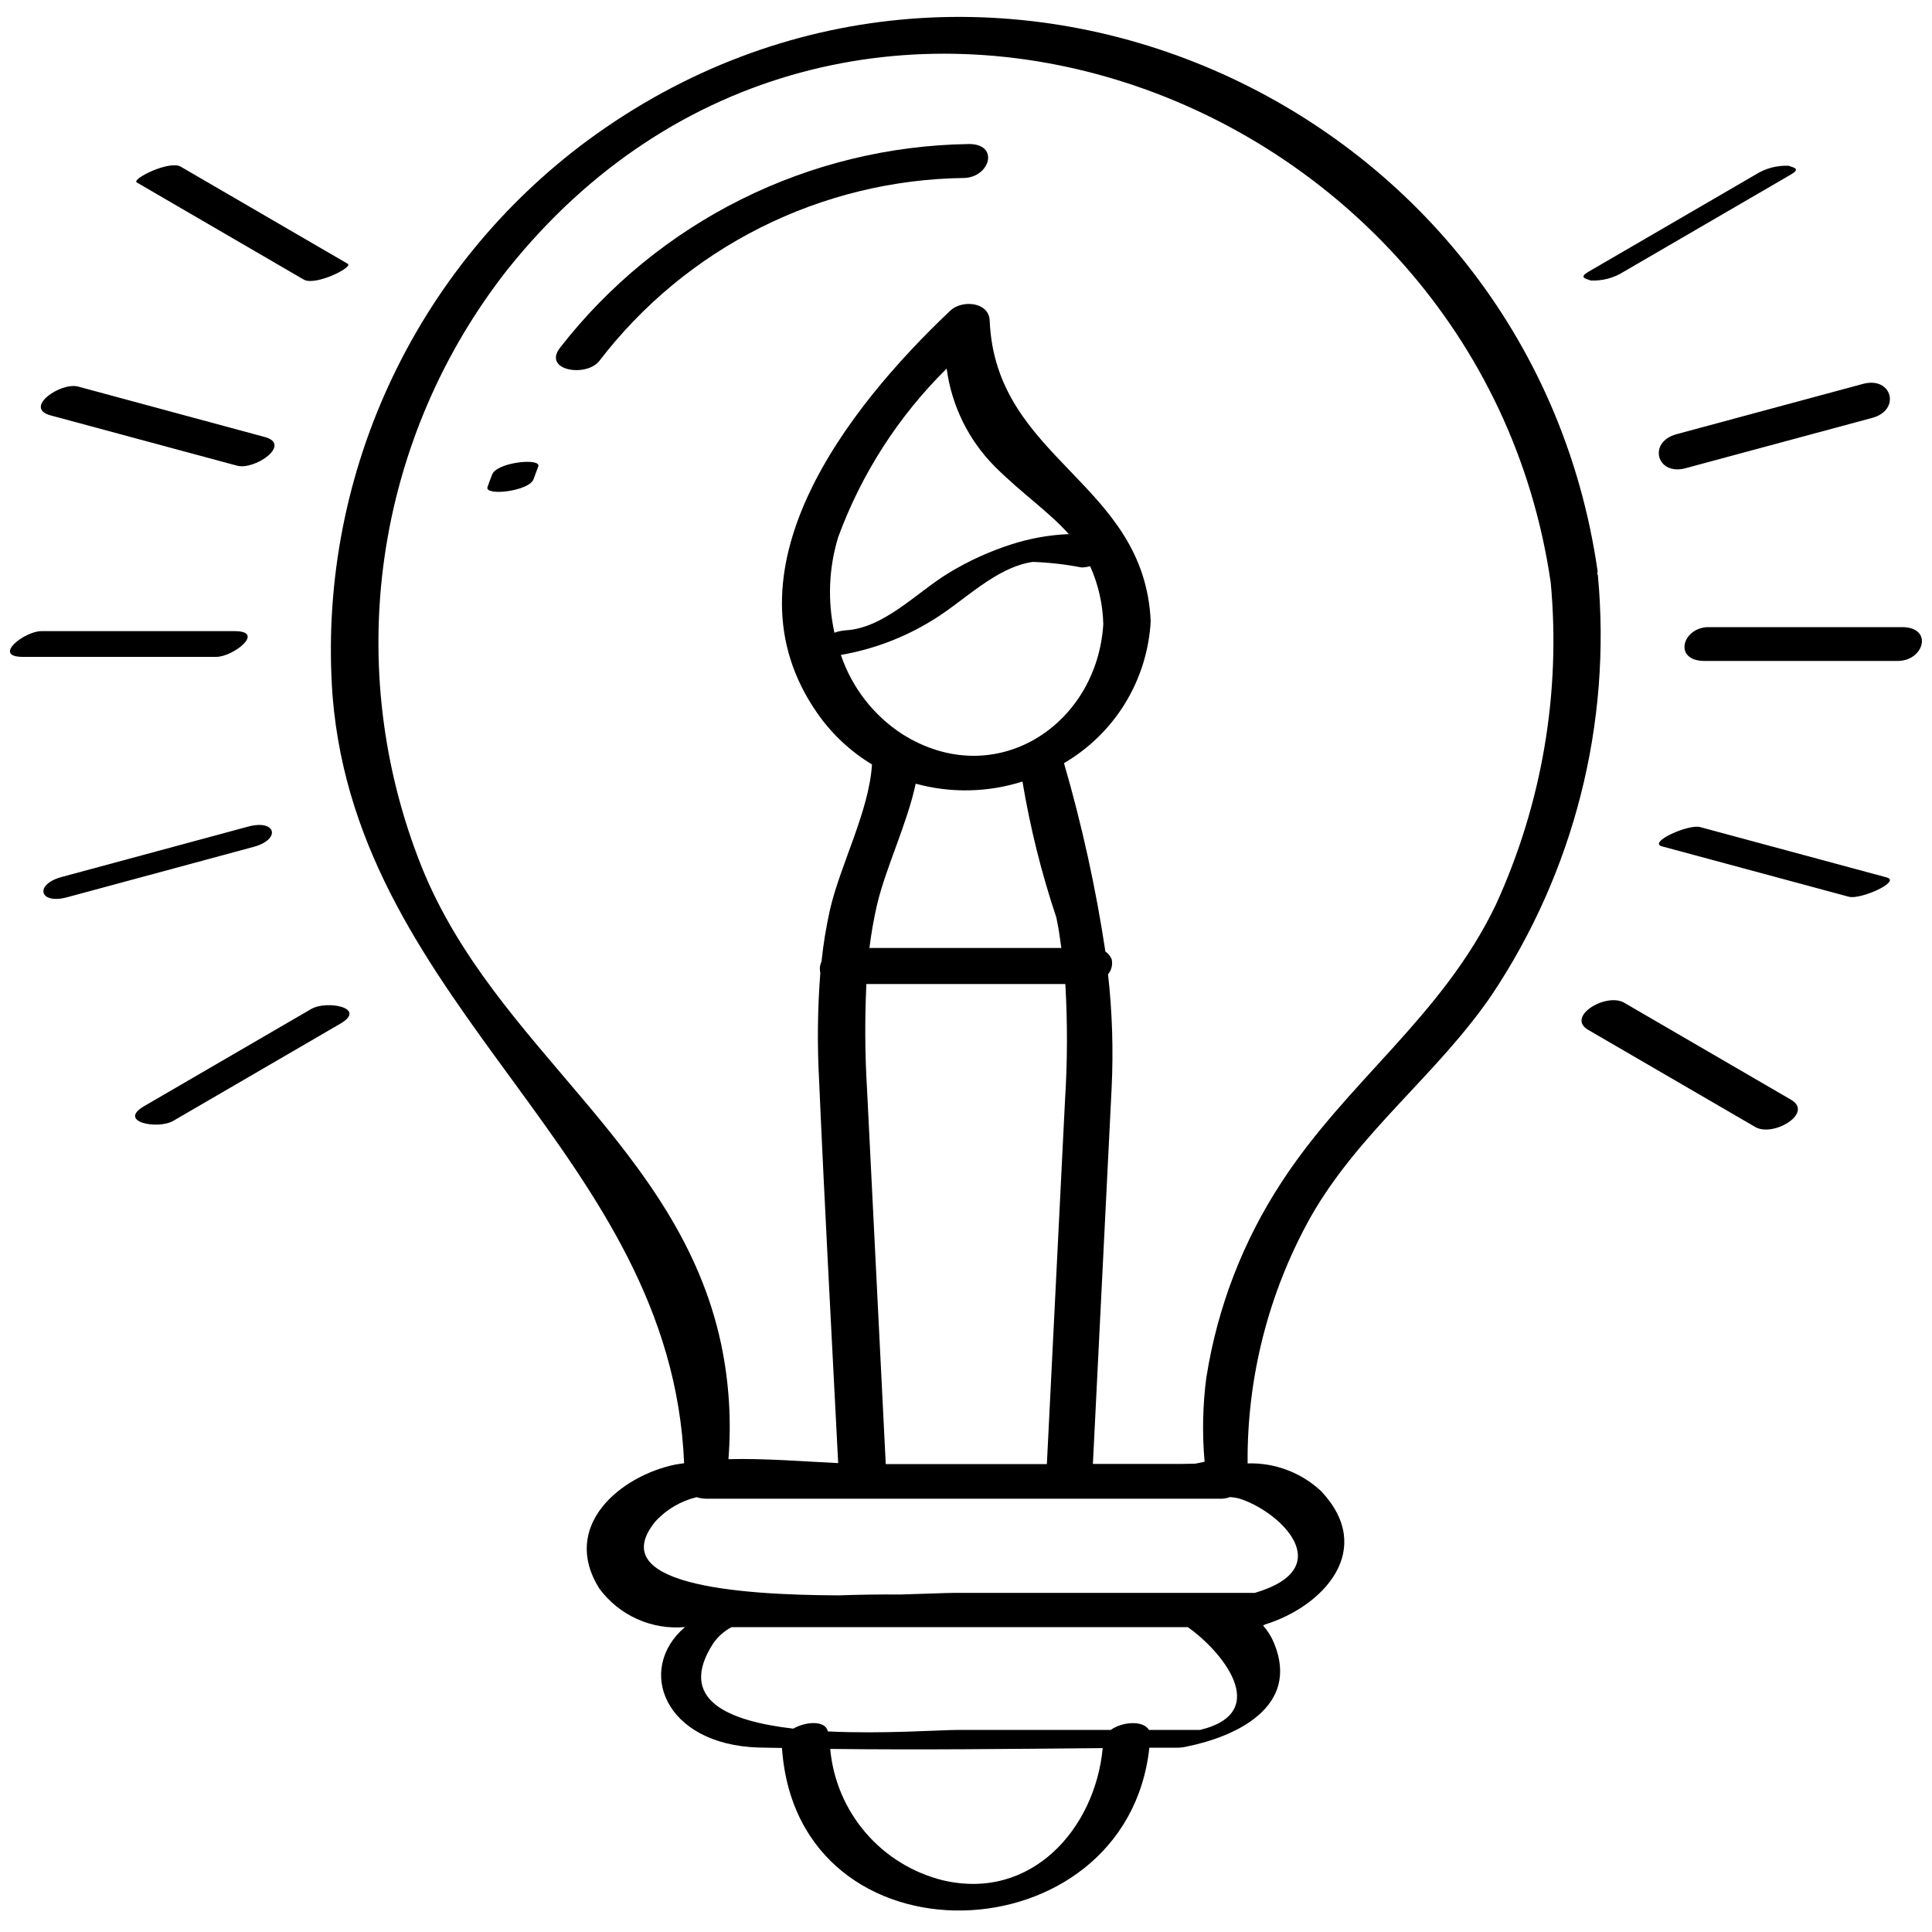 <?xml version="1.0" encoding="UTF-8"?> <svg xmlns="http://www.w3.org/2000/svg" width="50" height="50" viewBox="0 0 50 50" fill="none"> <g clip-path="url(#clip0_1650_3937)"> <path d="M38.594 25.768C40.734 22.569 41.709 18.732 41.354 14.9C41.354 14.879 41.342 14.868 41.337 14.848C41.342 14.826 41.345 14.804 41.346 14.781C39.583 2.516 25.333 -3.816 15.207 3.634C12.983 5.28 11.212 7.461 10.058 9.976C8.904 12.49 8.405 15.255 8.607 18.014C9.265 26.145 17.372 29.841 17.705 37.868C17.628 37.881 17.547 37.889 17.471 37.904C16.049 38.201 14.498 39.492 15.508 41.108C15.761 41.452 16.098 41.725 16.487 41.9C16.876 42.075 17.303 42.147 17.728 42.108C16.453 43.191 17.177 45.151 19.635 45.226C19.836 45.233 20.037 45.232 20.238 45.237C20.628 51.009 29.154 50.684 29.745 45.23H30.399C30.505 45.235 30.612 45.225 30.715 45.2C31.978 44.945 33.655 44.176 32.972 42.523C32.904 42.357 32.808 42.204 32.688 42.069C32.708 42.062 32.722 42.049 32.74 42.041C34.252 41.573 35.612 40.103 34.193 38.593C33.938 38.354 33.639 38.167 33.312 38.044C32.986 37.92 32.638 37.862 32.288 37.873C32.27 35.644 32.831 33.448 33.917 31.5C35.167 29.299 37.174 27.834 38.594 25.768ZM21.692 13.901C22.296 12.258 23.254 10.768 24.5 9.539C24.627 10.499 25.066 11.392 25.75 12.079C26.462 12.785 27.146 13.245 27.661 13.823C27.153 13.843 26.65 13.934 26.166 14.091C25.601 14.272 25.059 14.52 24.552 14.829C23.724 15.329 22.878 16.264 21.869 16.314C21.776 16.323 21.683 16.343 21.595 16.375C21.414 15.556 21.447 14.704 21.692 13.901ZM24.136 16.049C24.942 15.563 25.763 14.682 26.728 14.542C27.153 14.557 27.576 14.605 27.992 14.686C28.067 14.684 28.141 14.673 28.212 14.653C28.425 15.125 28.541 15.635 28.553 16.153C28.392 18.782 25.745 20.501 23.359 19.004C22.61 18.52 22.047 17.795 21.762 16.949C22.604 16.804 23.41 16.498 24.136 16.049ZM23.698 20.282C24.605 20.53 25.565 20.511 26.461 20.226C26.661 21.42 26.953 22.597 27.338 23.745C27.397 24.012 27.43 24.272 27.468 24.534H22.5C22.547 24.172 22.607 23.808 22.692 23.439C22.917 22.466 23.473 21.334 23.698 20.282ZM22.923 37.89L22.438 28.174C22.384 27.272 22.379 26.369 22.422 25.467H27.571C27.629 26.471 27.626 27.479 27.562 28.483L27.093 37.89H22.923ZM24.402 48.662C23.623 48.469 22.923 48.038 22.4 47.428C21.878 46.819 21.558 46.062 21.486 45.262C23.834 45.29 26.188 45.262 28.538 45.241C28.342 47.328 26.69 49.2 24.402 48.662ZM31.058 44.77H29.735C29.584 44.515 29.038 44.559 28.747 44.77H24.813C24.33 44.77 22.861 44.879 21.424 44.809C21.37 44.525 20.869 44.543 20.53 44.737C18.838 44.542 17.519 43.987 18.456 42.534C18.578 42.356 18.742 42.211 18.933 42.11H30.739C31.593 42.703 32.952 44.314 31.058 44.77ZM32.474 41.224H24.691C24.485 41.224 23.98 41.247 23.321 41.265C22.779 41.262 22.241 41.269 21.705 41.288C18.978 41.279 15.628 40.99 16.969 39.366C17.254 39.06 17.622 38.845 18.027 38.747C18.111 38.772 18.196 38.786 18.282 38.787H31.616C31.69 38.784 31.764 38.77 31.833 38.744C31.907 38.749 31.981 38.76 32.053 38.777C33.097 39.089 34.688 40.573 32.474 41.224ZM31.224 35.618C31.126 36.352 31.109 37.093 31.175 37.83C31.108 37.844 31.032 37.861 30.935 37.88H30.909C30.806 37.88 30.702 37.886 30.602 37.886H28.284L28.769 28.155C28.816 27.174 28.785 26.191 28.676 25.215C28.721 25.161 28.753 25.098 28.769 25.029C28.785 24.961 28.785 24.89 28.769 24.821C28.766 24.811 28.761 24.803 28.754 24.795C28.724 24.726 28.672 24.668 28.608 24.628C28.359 22.98 28.001 21.351 27.536 19.75C28.185 19.371 28.73 18.837 29.122 18.195C29.513 17.553 29.74 16.824 29.78 16.073C29.613 12.466 25.761 11.902 25.613 8.295C25.593 7.809 24.894 7.754 24.594 8.039C21.939 10.553 18.594 14.789 21.151 18.456C21.525 18.993 22.007 19.446 22.567 19.784C22.49 21.003 21.747 22.373 21.477 23.555C21.379 23.995 21.307 24.44 21.26 24.889C21.217 24.978 21.206 25.079 21.23 25.175C21.158 26.106 21.148 27.041 21.199 27.974C21.343 31.272 21.525 34.569 21.692 37.865C20.776 37.822 19.788 37.739 18.852 37.763C18.932 36.765 18.868 35.761 18.662 34.781C17.571 29.657 12.801 27.133 10.912 22.433C9.894 19.889 9.563 17.121 9.952 14.409C10.342 11.697 11.438 9.134 13.131 6.979C21.742 -3.816 38.261 2.19 40.133 15.079C40.397 17.934 39.906 20.81 38.711 23.417C37.325 26.307 34.856 27.99 33.161 30.604C32.169 32.12 31.51 33.829 31.226 35.618H31.224Z" fill="black"></path> <path d="M25.054 3.728C23.013 3.76 21.006 4.25 19.179 5.161C17.353 6.072 15.754 7.381 14.5 8.991C14.027 9.59 15.167 9.773 15.509 9.343C16.621 7.891 18.048 6.71 19.683 5.889C21.317 5.069 23.117 4.63 24.946 4.606C25.63 4.59 25.877 3.709 25.054 3.728ZM12.737 12.28C12.696 12.388 12.653 12.495 12.617 12.603C12.53 12.845 13.695 12.719 13.81 12.398C13.849 12.287 13.889 12.18 13.93 12.075C14.019 11.84 12.859 11.96 12.737 12.28ZM49.222 16.23H44.222C43.535 16.23 43.292 17.105 44.112 17.105H49.112C49.798 17.105 50.042 16.23 49.222 16.23ZM43.623 12.117L48.452 10.815C49.202 10.614 48.967 9.732 48.215 9.935L43.388 11.237C42.639 11.439 42.872 12.32 43.623 12.117ZM45.433 4.519L41.111 7.032C40.871 7.172 41.004 7.206 41.172 7.26C41.473 7.272 41.772 7.193 42.026 7.03L46.348 4.517C46.588 4.378 46.456 4.343 46.288 4.29C45.986 4.277 45.688 4.357 45.433 4.519ZM48.825 22.707L44 21.405C43.697 21.322 42.626 21.803 43.017 21.905L47.845 23.207C48.144 23.292 49.217 22.813 48.825 22.707ZM41.104 26.654L45.427 29.167C45.891 29.438 46.944 28.806 46.355 28.463L42.033 25.95C41.568 25.68 40.515 26.312 41.104 26.654ZM0.596 17H5.596C6.036 17 6.883 16.334 6.071 16.334H1.071C0.631 16.334 -0.216 17 0.596 17ZM1.308 10.75L6.136 12.052C6.593 12.175 7.562 11.502 6.853 11.31L2.025 10.005C1.567 9.882 0.599 10.555 1.308 10.75ZM9 6.827L4.678 4.314C4.383 4.141 3.393 4.636 3.54 4.722L7.862 7.236C8.158 7.408 9.148 6.917 9 6.827ZM1.737 23.221L6.564 21.917C7.278 21.724 7.147 21.197 6.424 21.392L1.597 22.696C0.882 22.889 1.015 23.417 1.737 23.221ZM4.487 29.006L8.809 26.492C9.512 26.084 8.46 25.877 8.054 26.113L3.732 28.626C3.029 29.035 4.083 29.242 4.487 29.006Z" fill="black"></path> </g> <defs> <clipPath id="clip0_1650_3937"> <rect width="50" height="50" fill="white"></rect> </clipPath> </defs> </svg> 